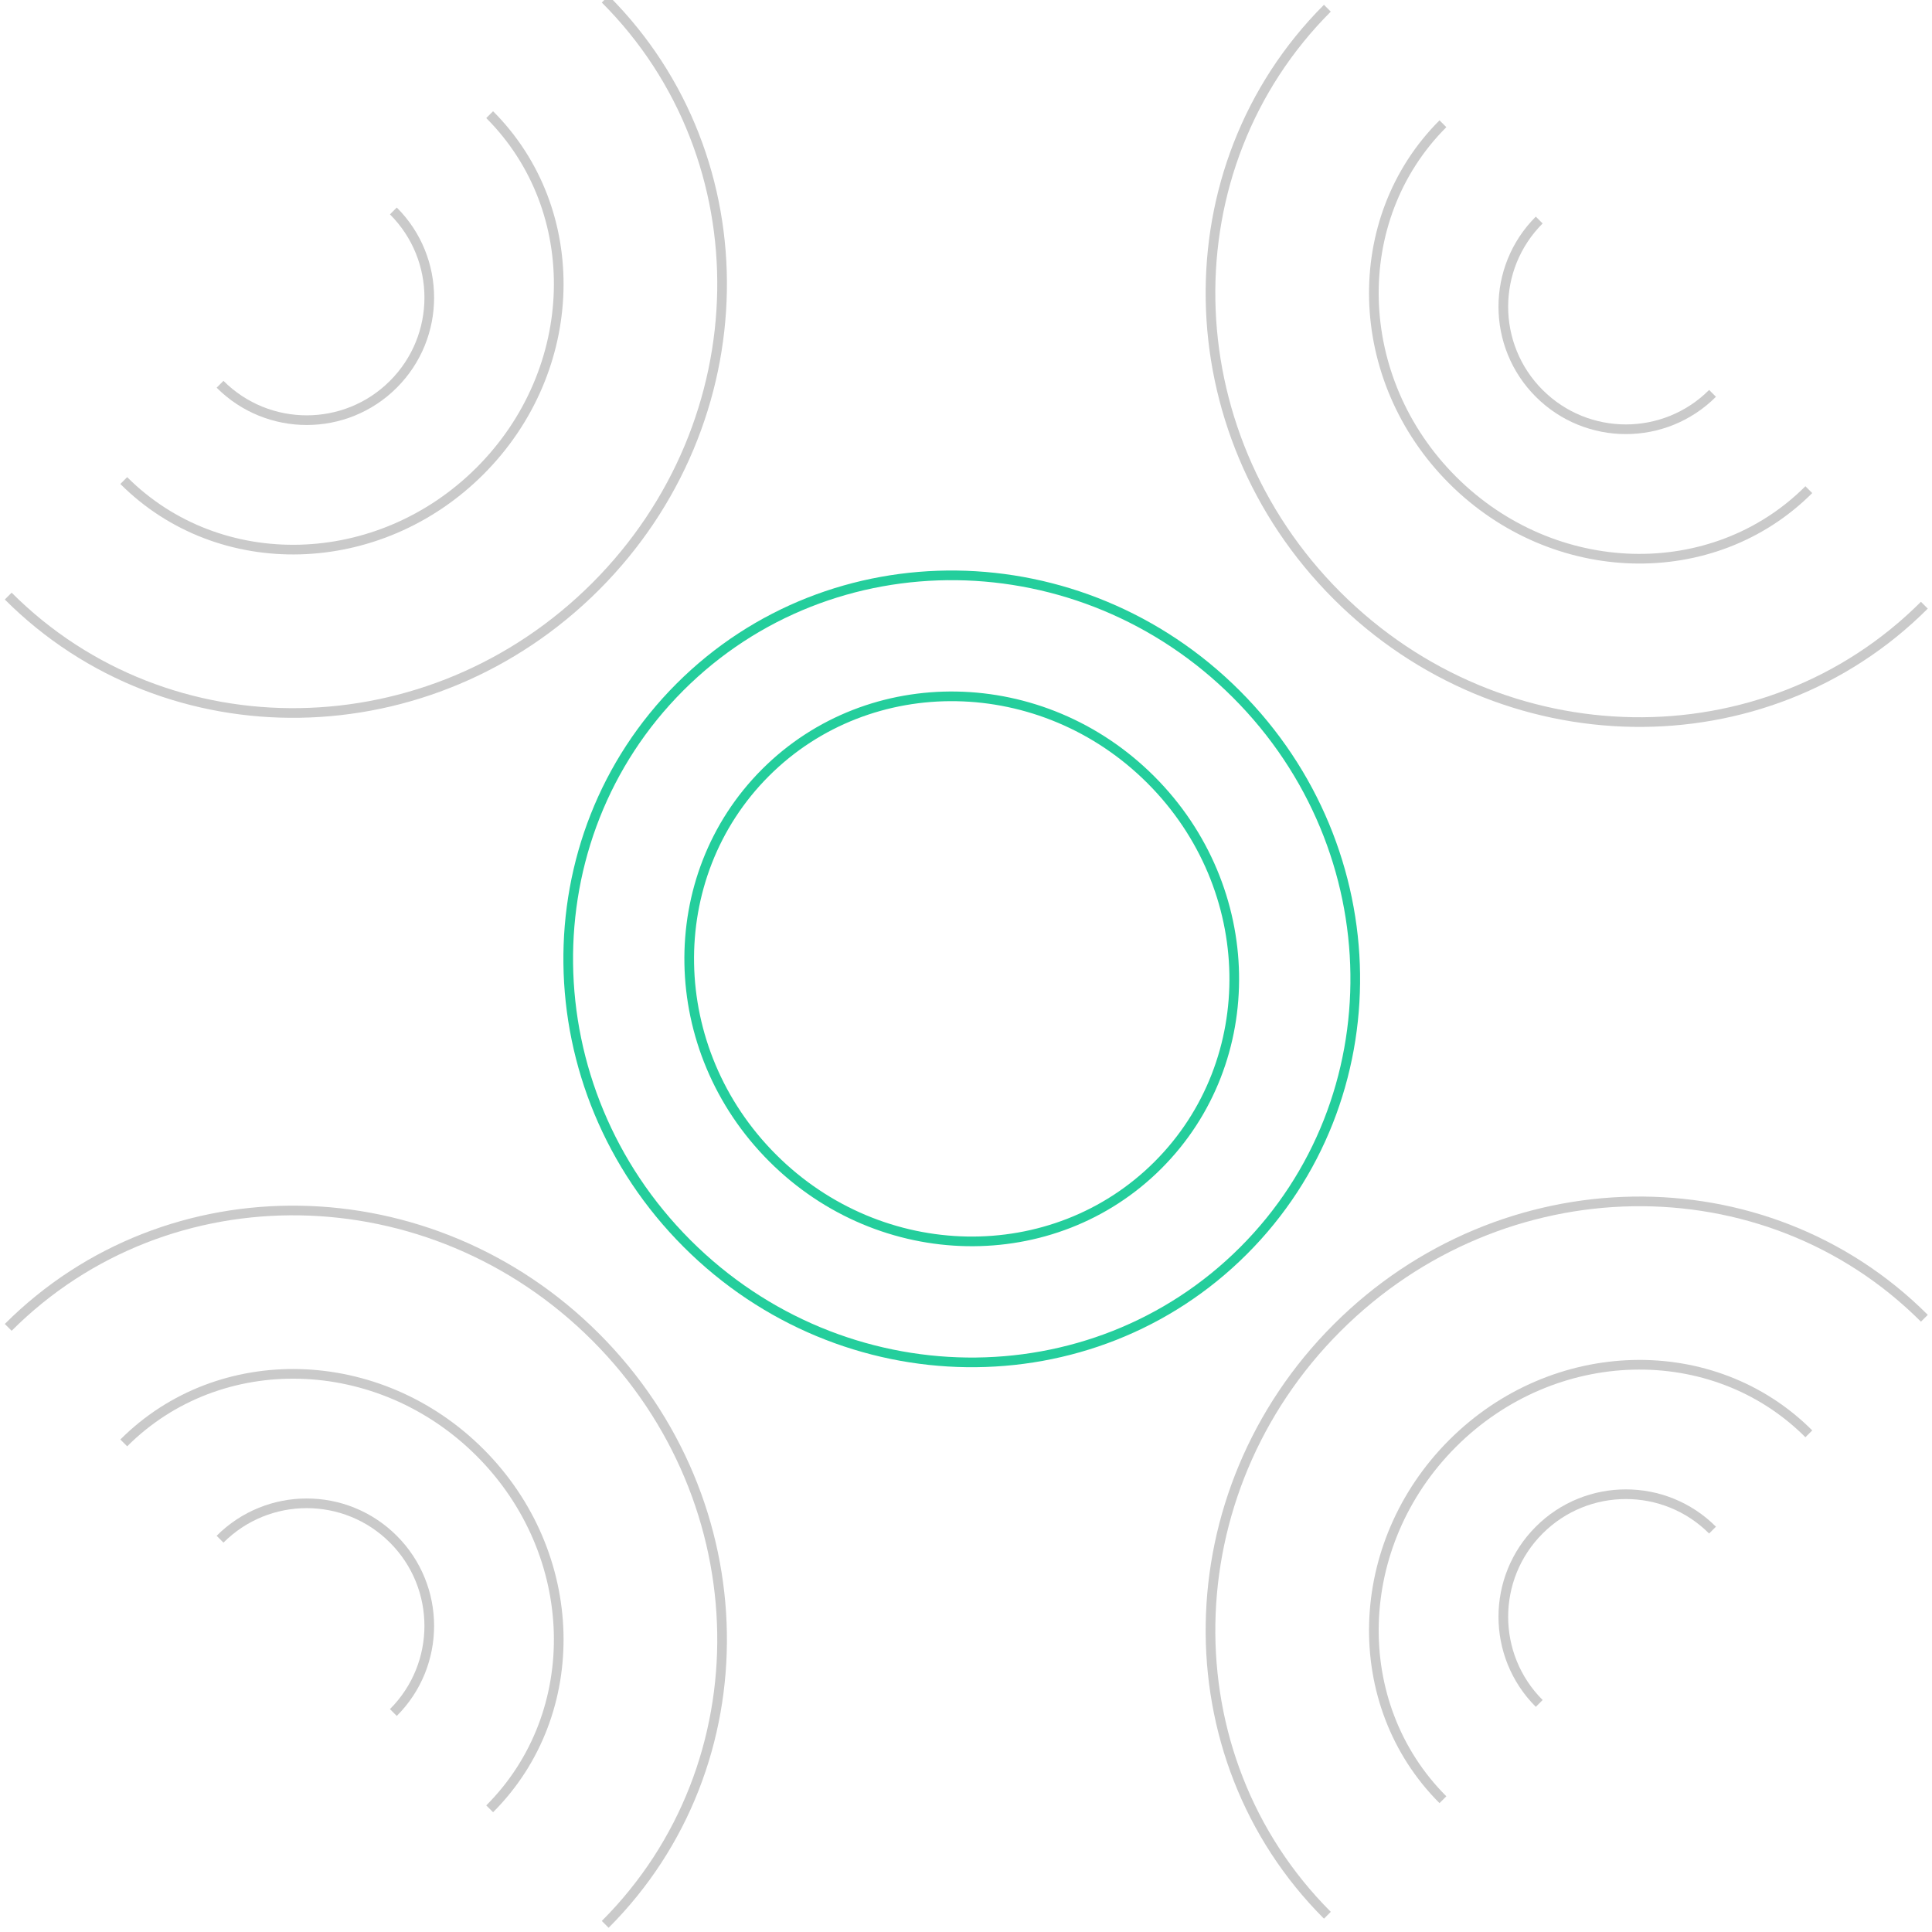 <?xml version="1.0" encoding="UTF-8"?> <svg xmlns="http://www.w3.org/2000/svg" width="200" height="200" viewBox="0 0 200 200" fill="none"><g clip-path="url(#clip0_77_20)"><path d="M79.244 79.982C90.044 69.182 107.904 69.488 119.135 80.72C130.367 91.952 130.673 109.812 119.874 120.612C109.074 131.411 91.214 131.105 79.982 119.873C68.75 108.642 68.444 90.782 79.244 79.982Z" stroke="#24CE9C"></path><path d="M70.386 71.124C86.082 55.428 111.874 55.743 127.994 71.863C144.113 87.983 144.427 113.774 128.732 129.469C113.036 145.165 87.245 144.851 71.125 128.732C55.005 112.611 54.691 86.819 70.386 71.124Z" stroke="#24CE9C"></path><path d="M0.851 61.708C17.366 78.224 44.589 77.777 61.655 60.712C78.72 43.646 79.166 16.423 62.651 -0.092" stroke="#CACACA"></path><path d="M199.21 136.467C182.695 119.952 155.472 120.398 138.406 137.464C121.341 154.529 120.895 181.752 137.41 198.267" stroke="#CACACA"></path><path d="M12.812 49.747C22.722 59.656 39.234 59.21 49.693 48.75C60.153 38.291 60.599 21.779 50.69 11.87" stroke="#CACACA"></path><path d="M187.249 148.428C177.339 138.519 160.827 138.965 150.368 149.425C139.908 159.885 139.462 176.397 149.371 186.306" stroke="#CACACA"></path><path d="M22.78 39.78C27.735 44.734 35.768 44.734 40.722 39.78C45.677 34.825 45.677 26.792 40.722 21.838" stroke="#CACACA"></path><path d="M177.281 158.396C172.327 153.442 164.294 153.442 159.339 158.396C154.385 163.351 154.385 171.384 159.339 176.338" stroke="#CACACA"></path><path d="M137.409 0.85C120.894 17.365 121.34 44.588 138.406 61.654C155.472 78.719 182.694 79.165 199.209 62.65" stroke="#CACACA"></path><path d="M62.651 199.209C79.166 182.694 78.72 155.471 61.654 138.405C44.589 121.34 17.366 120.894 0.851 137.409" stroke="#CACACA"></path><path d="M149.371 12.811C139.462 22.72 139.908 39.233 150.367 49.692C160.827 60.152 177.339 60.598 187.248 50.689" stroke="#CACACA"></path><path d="M50.69 187.248C60.599 177.339 60.153 160.827 49.693 150.367C39.233 139.907 22.721 139.461 12.812 149.37" stroke="#CACACA"></path><path d="M159.339 22.779C154.384 27.733 154.384 35.766 159.339 40.721C164.293 45.675 172.326 45.675 177.281 40.721" stroke="#CACACA"></path><path d="M40.721 177.28C45.676 172.326 45.676 164.293 40.721 159.338C35.767 154.384 27.734 154.384 22.779 159.338" stroke="#CACACA"></path></g><defs><clipPath id="clip0_77_20"><rect width="200" height="200" fill="white"></rect></clipPath></defs></svg> 